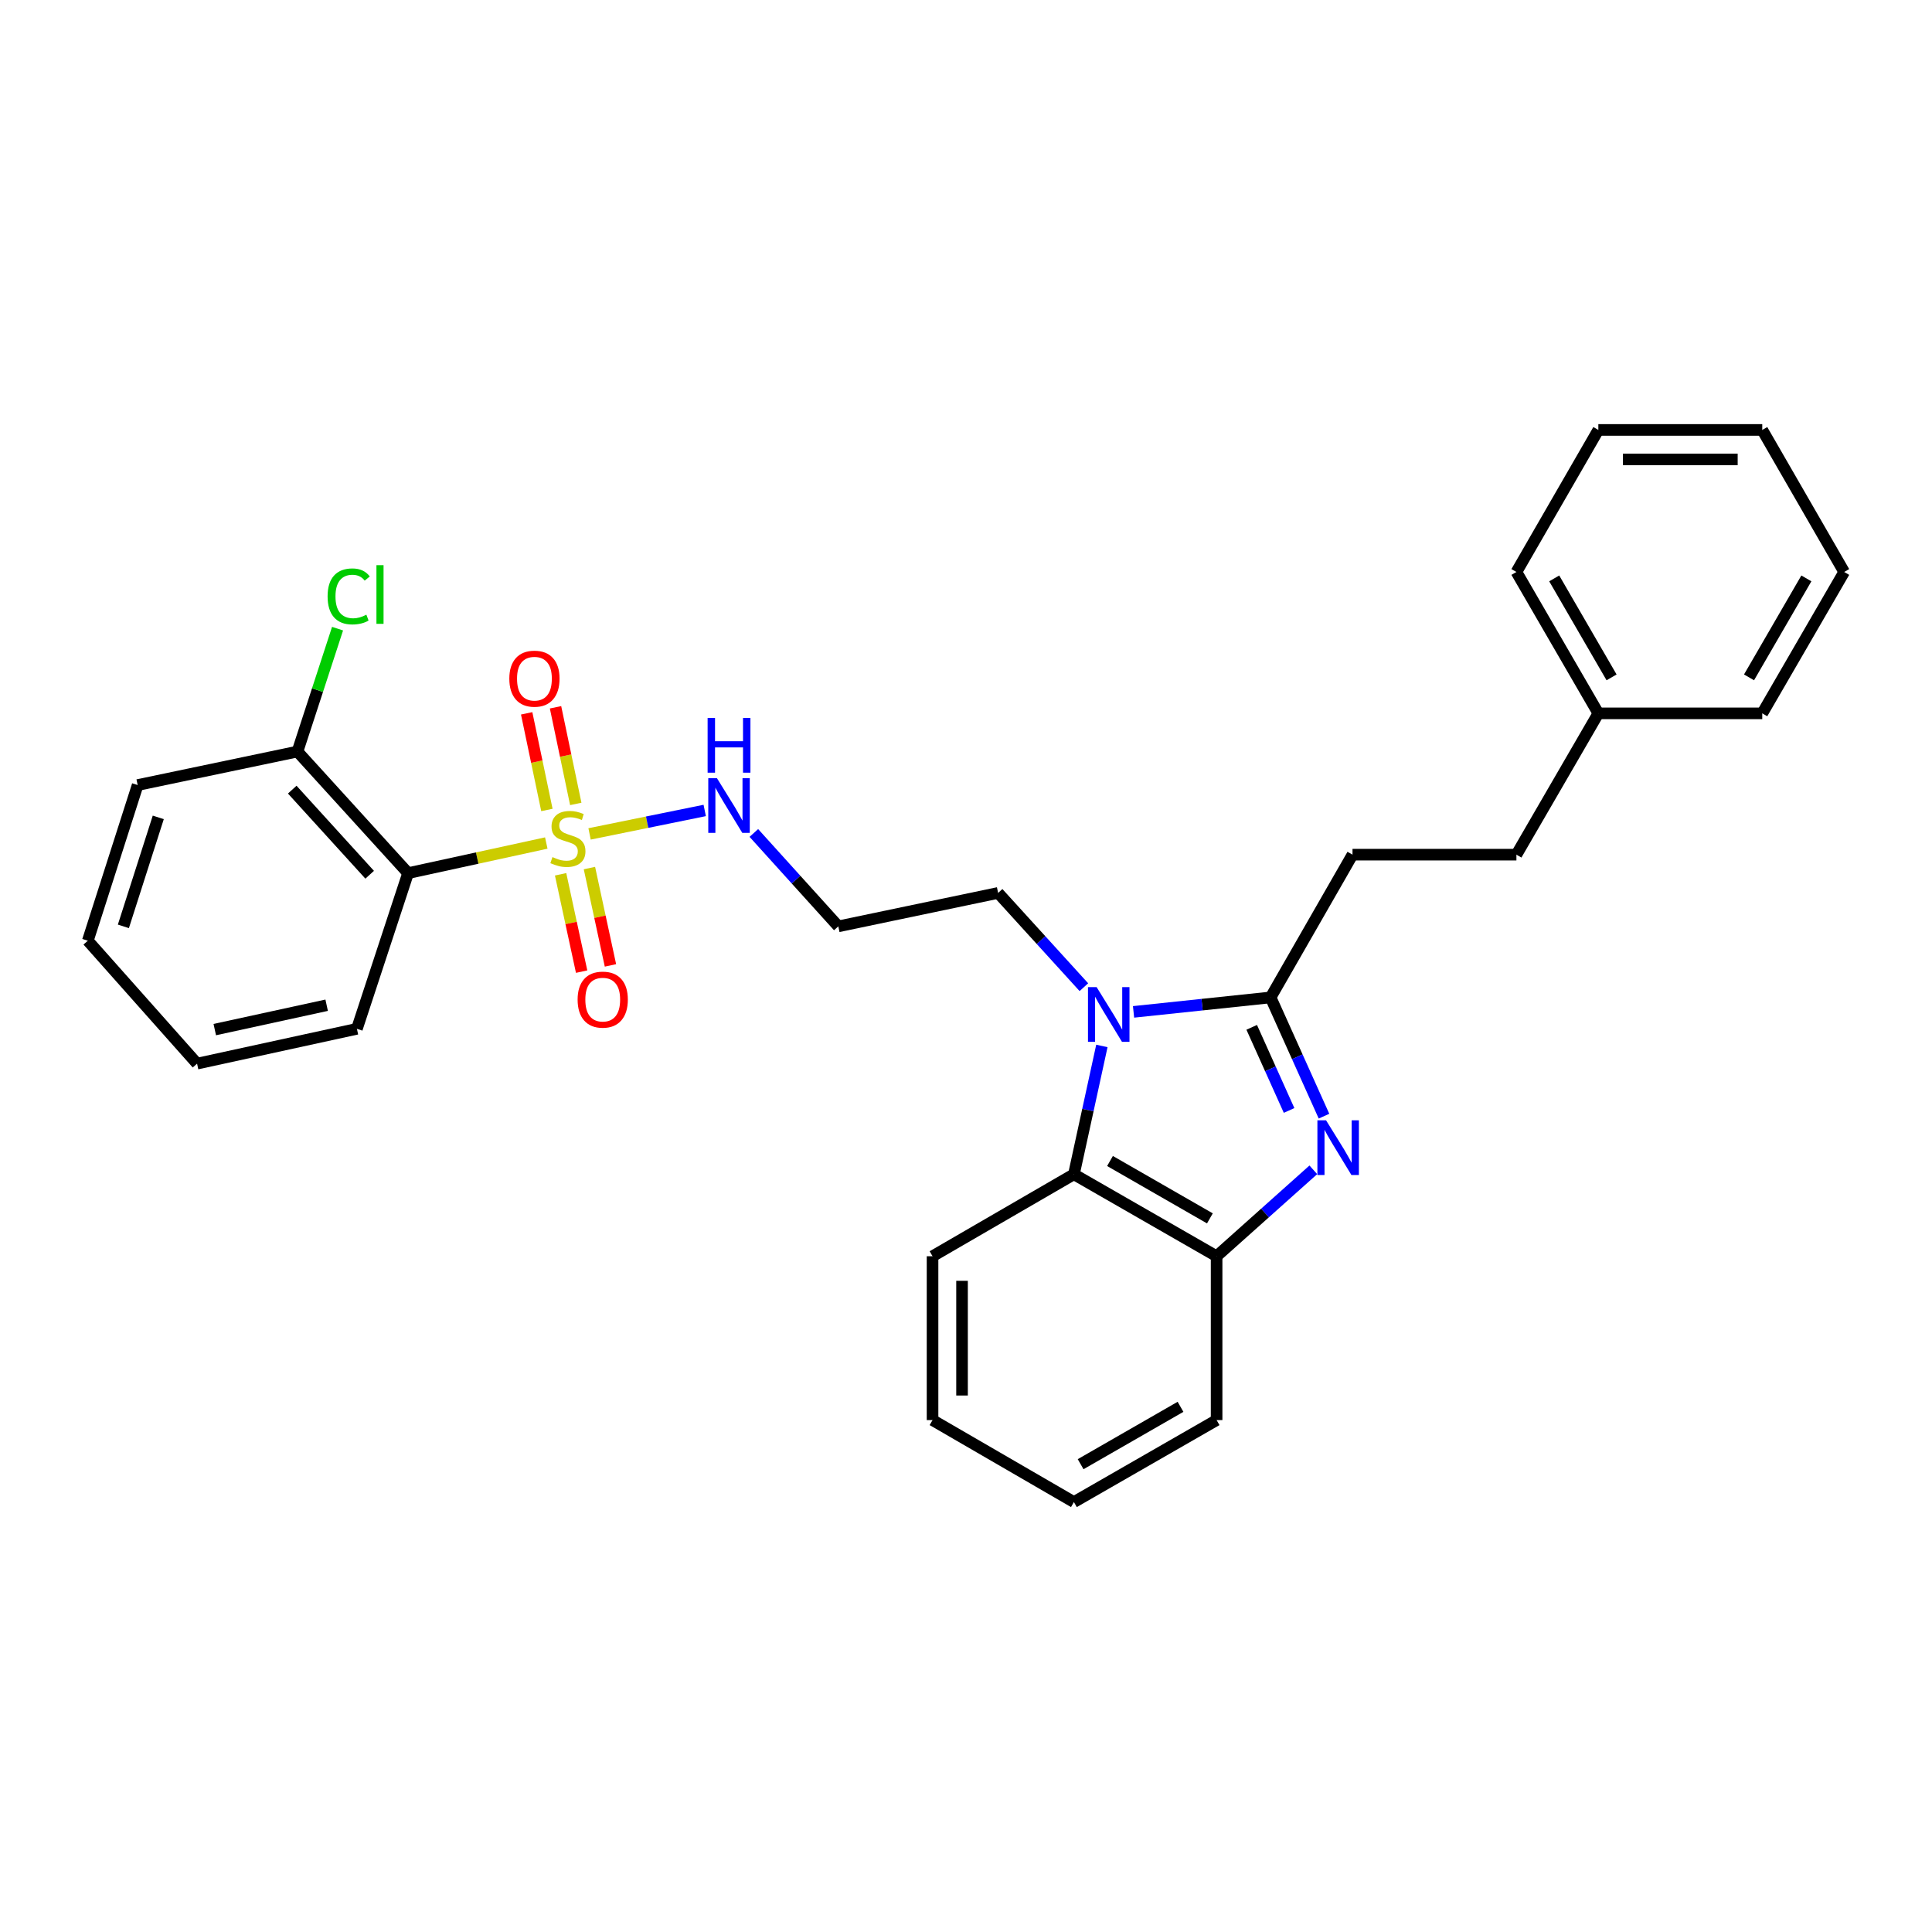 <?xml version='1.0' encoding='iso-8859-1'?>
<svg version='1.1' baseProfile='full'
              xmlns='http://www.w3.org/2000/svg'
                      xmlns:rdkit='http://www.rdkit.org/xml'
                      xmlns:xlink='http://www.w3.org/1999/xlink'
                  xml:space='preserve'
width='1000px' height='1000px' viewBox='0 0 1000 1000'>
<!-- END OF HEADER -->
<rect style='opacity:1.0;fill:#FFFFFF;stroke:none' width='1000' height='1000' x='0' y='0'> </rect>
<path class='bond-3' d='M 282.754,436.348 L 246.987,444.14' style='fill:none;fill-rule:evenodd;stroke:#CCCC00;stroke-width:6px;stroke-linecap:butt;stroke-linejoin:miter;stroke-opacity:1' />
<path class='bond-3' d='M 246.987,444.14 L 211.22,451.931' style='fill:none;fill-rule:evenodd;stroke:#000000;stroke-width:6px;stroke-linecap:butt;stroke-linejoin:miter;stroke-opacity:1' />
<path class='bond-6' d='M 298.021,416.112 L 292.782,391.1' style='fill:none;fill-rule:evenodd;stroke:#CCCC00;stroke-width:6px;stroke-linecap:butt;stroke-linejoin:miter;stroke-opacity:1' />
<path class='bond-6' d='M 292.782,391.1 L 287.542,366.089' style='fill:none;fill-rule:evenodd;stroke:#FF0000;stroke-width:6px;stroke-linecap:butt;stroke-linejoin:miter;stroke-opacity:1' />
<path class='bond-6' d='M 283.08,419.241 L 277.84,394.23' style='fill:none;fill-rule:evenodd;stroke:#CCCC00;stroke-width:6px;stroke-linecap:butt;stroke-linejoin:miter;stroke-opacity:1' />
<path class='bond-6' d='M 277.84,394.23 L 272.601,369.219' style='fill:none;fill-rule:evenodd;stroke:#FF0000;stroke-width:6px;stroke-linecap:butt;stroke-linejoin:miter;stroke-opacity:1' />
<path class='bond-7' d='M 290.166,452.534 L 295.608,477.723' style='fill:none;fill-rule:evenodd;stroke:#CCCC00;stroke-width:6px;stroke-linecap:butt;stroke-linejoin:miter;stroke-opacity:1' />
<path class='bond-7' d='M 295.608,477.723 L 301.051,502.912' style='fill:none;fill-rule:evenodd;stroke:#FF0000;stroke-width:6px;stroke-linecap:butt;stroke-linejoin:miter;stroke-opacity:1' />
<path class='bond-7' d='M 305.087,449.31 L 310.529,474.499' style='fill:none;fill-rule:evenodd;stroke:#CCCC00;stroke-width:6px;stroke-linecap:butt;stroke-linejoin:miter;stroke-opacity:1' />
<path class='bond-7' d='M 310.529,474.499 L 315.972,499.688' style='fill:none;fill-rule:evenodd;stroke:#FF0000;stroke-width:6px;stroke-linecap:butt;stroke-linejoin:miter;stroke-opacity:1' />
<path class='bond-8' d='M 305.158,431.627 L 334.959,425.56' style='fill:none;fill-rule:evenodd;stroke:#CCCC00;stroke-width:6px;stroke-linecap:butt;stroke-linejoin:miter;stroke-opacity:1' />
<path class='bond-8' d='M 334.959,425.56 L 364.761,419.492' style='fill:none;fill-rule:evenodd;stroke:#0000FF;stroke-width:6px;stroke-linecap:butt;stroke-linejoin:miter;stroke-opacity:1' />
<path class='bond-0' d='M 657.658,516.266 L 622.19,520.007' style='fill:none;fill-rule:evenodd;stroke:#000000;stroke-width:6px;stroke-linecap:butt;stroke-linejoin:miter;stroke-opacity:1' />
<path class='bond-0' d='M 622.19,520.007 L 586.722,523.748' style='fill:none;fill-rule:evenodd;stroke:#0000FF;stroke-width:6px;stroke-linecap:butt;stroke-linejoin:miter;stroke-opacity:1' />
<path class='bond-1' d='M 657.658,516.266 L 671.478,546.997' style='fill:none;fill-rule:evenodd;stroke:#000000;stroke-width:6px;stroke-linecap:butt;stroke-linejoin:miter;stroke-opacity:1' />
<path class='bond-1' d='M 671.478,546.997 L 685.298,577.727' style='fill:none;fill-rule:evenodd;stroke:#0000FF;stroke-width:6px;stroke-linecap:butt;stroke-linejoin:miter;stroke-opacity:1' />
<path class='bond-1' d='M 647.882,531.746 L 657.556,553.258' style='fill:none;fill-rule:evenodd;stroke:#000000;stroke-width:6px;stroke-linecap:butt;stroke-linejoin:miter;stroke-opacity:1' />
<path class='bond-1' d='M 657.556,553.258 L 667.23,574.769' style='fill:none;fill-rule:evenodd;stroke:#0000FF;stroke-width:6px;stroke-linecap:butt;stroke-linejoin:miter;stroke-opacity:1' />
<path class='bond-10' d='M 657.658,516.266 L 700.054,442.373' style='fill:none;fill-rule:evenodd;stroke:#000000;stroke-width:6px;stroke-linecap:butt;stroke-linejoin:miter;stroke-opacity:1' />
<path class='bond-30' d='M 679.775,605.499 L 654.745,627.864' style='fill:none;fill-rule:evenodd;stroke:#0000FF;stroke-width:6px;stroke-linecap:butt;stroke-linejoin:miter;stroke-opacity:1' />
<path class='bond-30' d='M 654.745,627.864 L 629.714,650.229' style='fill:none;fill-rule:evenodd;stroke:#000000;stroke-width:6px;stroke-linecap:butt;stroke-linejoin:miter;stroke-opacity:1' />
<path class='bond-2' d='M 561.009,510.961 L 538.816,486.568' style='fill:none;fill-rule:evenodd;stroke:#0000FF;stroke-width:6px;stroke-linecap:butt;stroke-linejoin:miter;stroke-opacity:1' />
<path class='bond-2' d='M 538.816,486.568 L 516.622,462.176' style='fill:none;fill-rule:evenodd;stroke:#000000;stroke-width:6px;stroke-linecap:butt;stroke-linejoin:miter;stroke-opacity:1' />
<path class='bond-4' d='M 570.33,541.379 L 563.092,574.594' style='fill:none;fill-rule:evenodd;stroke:#0000FF;stroke-width:6px;stroke-linecap:butt;stroke-linejoin:miter;stroke-opacity:1' />
<path class='bond-4' d='M 563.092,574.594 L 555.855,607.808' style='fill:none;fill-rule:evenodd;stroke:#000000;stroke-width:6px;stroke-linecap:butt;stroke-linejoin:miter;stroke-opacity:1' />
<path class='bond-9' d='M 211.22,451.931 L 153.966,389.003' style='fill:none;fill-rule:evenodd;stroke:#000000;stroke-width:6px;stroke-linecap:butt;stroke-linejoin:miter;stroke-opacity:1' />
<path class='bond-9' d='M 191.341,452.765 L 151.263,408.716' style='fill:none;fill-rule:evenodd;stroke:#000000;stroke-width:6px;stroke-linecap:butt;stroke-linejoin:miter;stroke-opacity:1' />
<path class='bond-15' d='M 211.22,451.931 L 184.735,532.515' style='fill:none;fill-rule:evenodd;stroke:#000000;stroke-width:6px;stroke-linecap:butt;stroke-linejoin:miter;stroke-opacity:1' />
<path class='bond-5' d='M 555.855,607.808 L 629.714,650.229' style='fill:none;fill-rule:evenodd;stroke:#000000;stroke-width:6px;stroke-linecap:butt;stroke-linejoin:miter;stroke-opacity:1' />
<path class='bond-5' d='M 574.536,600.934 L 626.238,630.628' style='fill:none;fill-rule:evenodd;stroke:#000000;stroke-width:6px;stroke-linecap:butt;stroke-linejoin:miter;stroke-opacity:1' />
<path class='bond-17' d='M 555.855,607.808 L 482.682,650.229' style='fill:none;fill-rule:evenodd;stroke:#000000;stroke-width:6px;stroke-linecap:butt;stroke-linejoin:miter;stroke-opacity:1' />
<path class='bond-18' d='M 629.714,650.229 L 629.714,735.037' style='fill:none;fill-rule:evenodd;stroke:#000000;stroke-width:6px;stroke-linecap:butt;stroke-linejoin:miter;stroke-opacity:1' />
<path class='bond-11' d='M 390.191,431.139 L 412.05,455.312' style='fill:none;fill-rule:evenodd;stroke:#0000FF;stroke-width:6px;stroke-linecap:butt;stroke-linejoin:miter;stroke-opacity:1' />
<path class='bond-11' d='M 412.05,455.312 L 433.909,479.485' style='fill:none;fill-rule:evenodd;stroke:#000000;stroke-width:6px;stroke-linecap:butt;stroke-linejoin:miter;stroke-opacity:1' />
<path class='bond-13' d='M 153.966,389.003 L 164.343,357.198' style='fill:none;fill-rule:evenodd;stroke:#000000;stroke-width:6px;stroke-linecap:butt;stroke-linejoin:miter;stroke-opacity:1' />
<path class='bond-13' d='M 164.343,357.198 L 174.719,325.392' style='fill:none;fill-rule:evenodd;stroke:#00CC00;stroke-width:6px;stroke-linecap:butt;stroke-linejoin:miter;stroke-opacity:1' />
<path class='bond-19' d='M 153.966,389.003 L 71.253,406.338' style='fill:none;fill-rule:evenodd;stroke:#000000;stroke-width:6px;stroke-linecap:butt;stroke-linejoin:miter;stroke-opacity:1' />
<path class='bond-14' d='M 700.054,442.373 L 784.896,442.373' style='fill:none;fill-rule:evenodd;stroke:#000000;stroke-width:6px;stroke-linecap:butt;stroke-linejoin:miter;stroke-opacity:1' />
<path class='bond-12' d='M 433.909,479.485 L 516.622,462.176' style='fill:none;fill-rule:evenodd;stroke:#000000;stroke-width:6px;stroke-linecap:butt;stroke-linejoin:miter;stroke-opacity:1' />
<path class='bond-16' d='M 784.896,442.373 L 827.3,369.235' style='fill:none;fill-rule:evenodd;stroke:#000000;stroke-width:6px;stroke-linecap:butt;stroke-linejoin:miter;stroke-opacity:1' />
<path class='bond-22' d='M 184.735,532.515 L 102.005,550.537' style='fill:none;fill-rule:evenodd;stroke:#000000;stroke-width:6px;stroke-linecap:butt;stroke-linejoin:miter;stroke-opacity:1' />
<path class='bond-22' d='M 169.076,520.303 L 111.165,532.918' style='fill:none;fill-rule:evenodd;stroke:#000000;stroke-width:6px;stroke-linecap:butt;stroke-linejoin:miter;stroke-opacity:1' />
<path class='bond-20' d='M 827.3,369.235 L 784.896,296.054' style='fill:none;fill-rule:evenodd;stroke:#000000;stroke-width:6px;stroke-linecap:butt;stroke-linejoin:miter;stroke-opacity:1' />
<path class='bond-20' d='M 834.147,350.604 L 804.464,299.377' style='fill:none;fill-rule:evenodd;stroke:#000000;stroke-width:6px;stroke-linecap:butt;stroke-linejoin:miter;stroke-opacity:1' />
<path class='bond-21' d='M 827.3,369.235 L 912.141,369.235' style='fill:none;fill-rule:evenodd;stroke:#000000;stroke-width:6px;stroke-linecap:butt;stroke-linejoin:miter;stroke-opacity:1' />
<path class='bond-23' d='M 482.682,650.229 L 482.682,735.037' style='fill:none;fill-rule:evenodd;stroke:#000000;stroke-width:6px;stroke-linecap:butt;stroke-linejoin:miter;stroke-opacity:1' />
<path class='bond-23' d='M 497.948,662.95 L 497.948,722.316' style='fill:none;fill-rule:evenodd;stroke:#000000;stroke-width:6px;stroke-linecap:butt;stroke-linejoin:miter;stroke-opacity:1' />
<path class='bond-31' d='M 629.714,735.037 L 555.855,777.466' style='fill:none;fill-rule:evenodd;stroke:#000000;stroke-width:6px;stroke-linecap:butt;stroke-linejoin:miter;stroke-opacity:1' />
<path class='bond-31' d='M 611.031,728.165 L 559.329,757.865' style='fill:none;fill-rule:evenodd;stroke:#000000;stroke-width:6px;stroke-linecap:butt;stroke-linejoin:miter;stroke-opacity:1' />
<path class='bond-29' d='M 71.253,406.338 L 45.455,486.914' style='fill:none;fill-rule:evenodd;stroke:#000000;stroke-width:6px;stroke-linecap:butt;stroke-linejoin:miter;stroke-opacity:1' />
<path class='bond-29' d='M 81.922,423.079 L 63.863,479.483' style='fill:none;fill-rule:evenodd;stroke:#000000;stroke-width:6px;stroke-linecap:butt;stroke-linejoin:miter;stroke-opacity:1' />
<path class='bond-27' d='M 784.896,296.054 L 827.3,222.534' style='fill:none;fill-rule:evenodd;stroke:#000000;stroke-width:6px;stroke-linecap:butt;stroke-linejoin:miter;stroke-opacity:1' />
<path class='bond-26' d='M 912.141,369.235 L 954.545,296.054' style='fill:none;fill-rule:evenodd;stroke:#000000;stroke-width:6px;stroke-linecap:butt;stroke-linejoin:miter;stroke-opacity:1' />
<path class='bond-26' d='M 905.294,350.604 L 934.977,299.377' style='fill:none;fill-rule:evenodd;stroke:#000000;stroke-width:6px;stroke-linecap:butt;stroke-linejoin:miter;stroke-opacity:1' />
<path class='bond-25' d='M 102.005,550.537 L 45.455,486.914' style='fill:none;fill-rule:evenodd;stroke:#000000;stroke-width:6px;stroke-linecap:butt;stroke-linejoin:miter;stroke-opacity:1' />
<path class='bond-24' d='M 482.682,735.037 L 555.855,777.466' style='fill:none;fill-rule:evenodd;stroke:#000000;stroke-width:6px;stroke-linecap:butt;stroke-linejoin:miter;stroke-opacity:1' />
<path class='bond-28' d='M 954.545,296.054 L 912.141,222.534' style='fill:none;fill-rule:evenodd;stroke:#000000;stroke-width:6px;stroke-linecap:butt;stroke-linejoin:miter;stroke-opacity:1' />
<path class='bond-32' d='M 827.3,222.534 L 912.141,222.534' style='fill:none;fill-rule:evenodd;stroke:#000000;stroke-width:6px;stroke-linecap:butt;stroke-linejoin:miter;stroke-opacity:1' />
<path class='bond-32' d='M 840.026,237.799 L 899.415,237.799' style='fill:none;fill-rule:evenodd;stroke:#000000;stroke-width:6px;stroke-linecap:butt;stroke-linejoin:miter;stroke-opacity:1' />
<path  class='atom-0' d='M 285.95 443.629
Q 286.27 443.749, 287.59 444.309
Q 288.91 444.869, 290.35 445.229
Q 291.83 445.549, 293.27 445.549
Q 295.95 445.549, 297.51 444.269
Q 299.07 442.949, 299.07 440.669
Q 299.07 439.109, 298.27 438.149
Q 297.51 437.189, 296.31 436.669
Q 295.11 436.149, 293.11 435.549
Q 290.59 434.789, 289.07 434.069
Q 287.59 433.349, 286.51 431.829
Q 285.47 430.309, 285.47 427.749
Q 285.47 424.189, 287.87 421.989
Q 290.31 419.789, 295.11 419.789
Q 298.39 419.789, 302.11 421.349
L 301.19 424.429
Q 297.79 423.029, 295.23 423.029
Q 292.47 423.029, 290.95 424.189
Q 289.43 425.309, 289.47 427.269
Q 289.47 428.789, 290.23 429.709
Q 291.03 430.629, 292.15 431.149
Q 293.31 431.669, 295.23 432.269
Q 297.79 433.069, 299.31 433.869
Q 300.83 434.669, 301.91 436.309
Q 303.03 437.909, 303.03 440.669
Q 303.03 444.589, 300.39 446.709
Q 297.79 448.789, 293.43 448.789
Q 290.91 448.789, 288.99 448.229
Q 287.11 447.709, 284.87 446.789
L 285.95 443.629
' fill='#CCCC00'/>
<path  class='atom-2' d='M 686.364 579.858
L 695.644 594.858
Q 696.564 596.338, 698.044 599.018
Q 699.524 601.698, 699.604 601.858
L 699.604 579.858
L 703.364 579.858
L 703.364 608.178
L 699.484 608.178
L 689.524 591.778
Q 688.364 589.858, 687.124 587.658
Q 685.924 585.458, 685.564 584.778
L 685.564 608.178
L 681.884 608.178
L 681.884 579.858
L 686.364 579.858
' fill='#0000FF'/>
<path  class='atom-3' d='M 567.616 510.943
L 576.896 525.943
Q 577.816 527.423, 579.296 530.103
Q 580.776 532.783, 580.856 532.943
L 580.856 510.943
L 584.616 510.943
L 584.616 539.263
L 580.736 539.263
L 570.776 522.863
Q 569.616 520.943, 568.376 518.743
Q 567.176 516.543, 566.816 515.863
L 566.816 539.263
L 563.136 539.263
L 563.136 510.943
L 567.616 510.943
' fill='#0000FF'/>
<path  class='atom-7' d='M 263.624 351.276
Q 263.624 344.476, 266.984 340.676
Q 270.344 336.876, 276.624 336.876
Q 282.904 336.876, 286.264 340.676
Q 289.624 344.476, 289.624 351.276
Q 289.624 358.156, 286.224 362.076
Q 282.824 365.956, 276.624 365.956
Q 270.384 365.956, 266.984 362.076
Q 263.624 358.196, 263.624 351.276
M 276.624 362.756
Q 280.944 362.756, 283.264 359.876
Q 285.624 356.956, 285.624 351.276
Q 285.624 345.716, 283.264 342.916
Q 280.944 340.076, 276.624 340.076
Q 272.304 340.076, 269.944 342.876
Q 267.624 345.676, 267.624 351.276
Q 267.624 356.996, 269.944 359.876
Q 272.304 362.756, 276.624 362.756
' fill='#FF0000'/>
<path  class='atom-8' d='M 298.972 517.398
Q 298.972 510.598, 302.332 506.798
Q 305.692 502.998, 311.972 502.998
Q 318.252 502.998, 321.612 506.798
Q 324.972 510.598, 324.972 517.398
Q 324.972 524.278, 321.572 528.198
Q 318.172 532.078, 311.972 532.078
Q 305.732 532.078, 302.332 528.198
Q 298.972 524.318, 298.972 517.398
M 311.972 528.878
Q 316.292 528.878, 318.612 525.998
Q 320.972 523.078, 320.972 517.398
Q 320.972 511.838, 318.612 509.038
Q 316.292 506.198, 311.972 506.198
Q 307.652 506.198, 305.292 508.998
Q 302.972 511.798, 302.972 517.398
Q 302.972 523.118, 305.292 525.998
Q 307.652 528.878, 311.972 528.878
' fill='#FF0000'/>
<path  class='atom-9' d='M 371.082 402.771
L 380.362 417.771
Q 381.282 419.251, 382.762 421.931
Q 384.242 424.611, 384.322 424.771
L 384.322 402.771
L 388.082 402.771
L 388.082 431.091
L 384.202 431.091
L 374.242 414.691
Q 373.082 412.771, 371.842 410.571
Q 370.642 408.371, 370.282 407.691
L 370.282 431.091
L 366.602 431.091
L 366.602 402.771
L 371.082 402.771
' fill='#0000FF'/>
<path  class='atom-9' d='M 366.262 371.619
L 370.102 371.619
L 370.102 383.659
L 384.582 383.659
L 384.582 371.619
L 388.422 371.619
L 388.422 399.939
L 384.582 399.939
L 384.582 386.859
L 370.102 386.859
L 370.102 399.939
L 366.262 399.939
L 366.262 371.619
' fill='#0000FF'/>
<path  class='atom-14' d='M 169.566 308.695
Q 169.566 301.655, 172.846 297.975
Q 176.166 294.255, 182.446 294.255
Q 188.286 294.255, 191.406 298.375
L 188.766 300.535
Q 186.486 297.535, 182.446 297.535
Q 178.166 297.535, 175.886 300.415
Q 173.646 303.255, 173.646 308.695
Q 173.646 314.295, 175.966 317.175
Q 178.326 320.055, 182.886 320.055
Q 186.006 320.055, 189.646 318.175
L 190.766 321.175
Q 189.286 322.135, 187.046 322.695
Q 184.806 323.255, 182.326 323.255
Q 176.166 323.255, 172.846 319.495
Q 169.566 315.735, 169.566 308.695
' fill='#00CC00'/>
<path  class='atom-14' d='M 194.846 292.535
L 198.526 292.535
L 198.526 322.895
L 194.846 322.895
L 194.846 292.535
' fill='#00CC00'/>
</svg>
